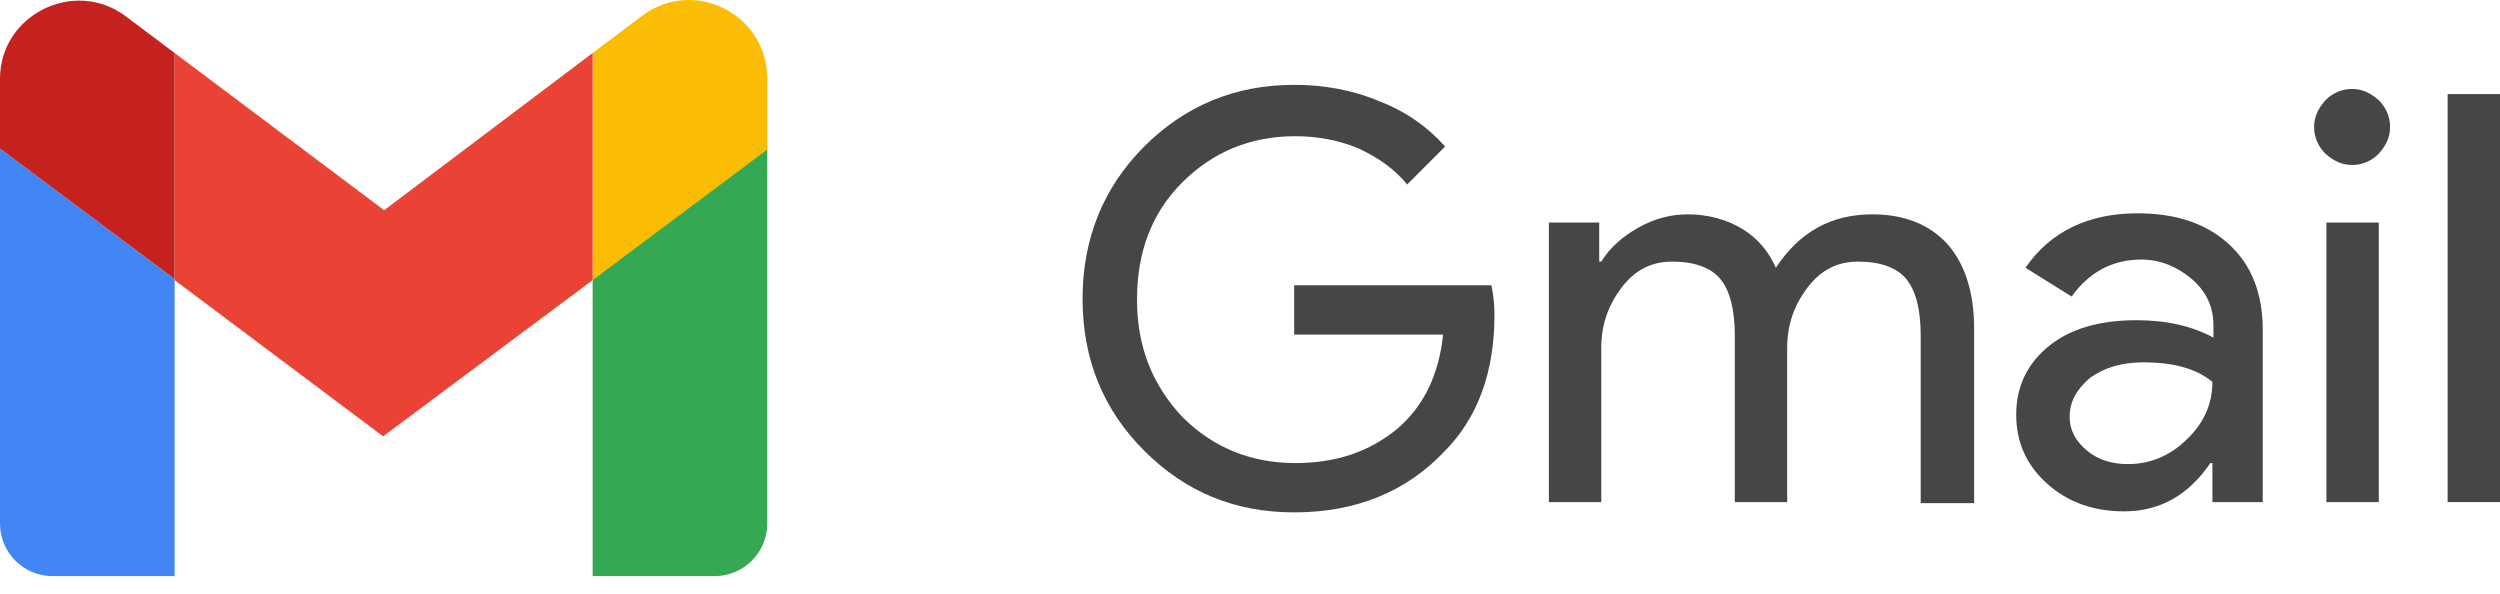 <?xml version="1.0" encoding="utf-8"?>
<svg xmlns="http://www.w3.org/2000/svg" fill="none" height="100%" overflow="visible" preserveAspectRatio="none" style="display: block;" viewBox="0 0 139 33" width="100%">
<g id="Group">
<g id="Group_2">
<path d="M2.912 32.031H9.708V15.52L0 8.26V29.117C0 30.717 1.313 32.031 2.912 32.031Z" fill="#4285F4" id="Vector"/>
<path d="M32.951 32.031H39.747C41.346 32.031 42.659 30.717 42.659 29.117V8.26L32.951 15.517" fill="#34A853" id="Vector_2"/>
<path d="M32.951 2.946V15.574L42.659 8.317V4.374C42.659 0.774 38.548 -1.283 35.692 0.888" fill="#FBBC04" id="Vector_3"/>
<path d="M9.708 15.574V2.946L21.358 11.688L32.951 2.946V15.574L21.301 24.26" fill="#EA4335" id="Vector_4"/>
<path d="M0 4.374V8.26L9.708 15.517V2.946L6.967 0.888C4.112 -1.226 0 0.831 0 4.374Z" fill="#C5221F" id="Vector_5"/>
</g>
<g id="Group_3">
<path d="M83.092 17.517C83.092 20.66 82.178 23.231 80.293 25.117C78.18 27.346 75.382 28.488 71.956 28.488C68.643 28.488 65.902 27.346 63.618 25.06C61.334 22.774 60.191 19.974 60.191 16.603C60.191 13.288 61.334 10.431 63.618 8.146C65.902 5.86 68.701 4.717 71.956 4.717C73.612 4.717 75.211 5.003 76.696 5.631C78.18 6.203 79.38 7.06 80.35 8.146L78.237 10.26C77.552 9.403 76.638 8.774 75.553 8.26C74.468 7.803 73.269 7.574 72.013 7.574C69.557 7.574 67.444 8.431 65.731 10.146C64.018 11.86 63.218 14.031 63.218 16.66C63.218 19.288 64.075 21.403 65.731 23.174C67.444 24.888 69.557 25.746 72.013 25.746C74.297 25.746 76.124 25.117 77.666 23.86C79.151 22.603 80.008 20.831 80.236 18.603H71.956V15.86H82.92C83.034 16.374 83.092 16.946 83.092 17.517Z" fill="#444746" id="Vector_6"/>
<path d="M89.031 27.917H86.118V12.374H88.917V14.546H89.031C89.488 13.803 90.173 13.174 91.087 12.66C92 12.146 92.914 11.917 93.828 11.917C94.97 11.917 95.998 12.203 96.855 12.717C97.711 13.231 98.339 13.974 98.739 14.888C100.053 12.888 101.823 11.917 104.107 11.917C105.878 11.917 107.305 12.488 108.276 13.574C109.247 14.66 109.761 16.26 109.761 18.26V27.974H106.791V18.66C106.791 17.174 106.506 16.146 105.992 15.517C105.478 14.888 104.564 14.546 103.308 14.546C102.166 14.546 101.252 15.003 100.509 15.974C99.767 16.946 99.367 18.031 99.367 19.346V27.917H96.455V18.66C96.455 17.174 96.169 16.146 95.655 15.517C95.141 14.888 94.228 14.546 92.971 14.546C91.829 14.546 90.915 15.003 90.173 15.974C89.431 16.946 89.031 18.031 89.031 19.346V27.917Z" fill="#444746" id="Vector_7"/>
<path d="M118.841 11.86C121.011 11.86 122.667 12.431 123.924 13.574C125.18 14.717 125.808 16.317 125.808 18.317V27.917H123.01V25.746H122.896C121.696 27.517 120.097 28.431 118.099 28.431C116.385 28.431 114.958 27.917 113.816 26.888C112.673 25.86 112.102 24.603 112.102 23.06C112.102 21.46 112.73 20.203 113.93 19.231C115.129 18.26 116.785 17.803 118.784 17.803C120.497 17.803 121.925 18.146 123.067 18.774V18.088C123.067 17.06 122.667 16.203 121.868 15.517C121.068 14.831 120.097 14.431 119.069 14.431C117.47 14.431 116.157 15.117 115.186 16.488L112.616 14.888C113.987 12.888 116.1 11.86 118.841 11.86ZM115.072 23.174C115.072 23.917 115.415 24.546 116.043 25.06C116.671 25.574 117.413 25.803 118.327 25.803C119.526 25.803 120.668 25.346 121.582 24.431C122.553 23.517 123.01 22.431 123.01 21.231C122.096 20.488 120.84 20.146 119.184 20.146C117.984 20.146 117.014 20.431 116.214 21.003C115.472 21.631 115.072 22.317 115.072 23.174Z" fill="#444746" id="Vector_8"/>
<path d="M132.889 7.06C132.889 7.631 132.661 8.088 132.261 8.546C131.862 8.946 131.348 9.174 130.776 9.174C130.205 9.174 129.749 8.946 129.292 8.546C128.892 8.146 128.664 7.631 128.664 7.06C128.664 6.488 128.892 6.031 129.292 5.574C129.691 5.174 130.205 4.946 130.776 4.946C131.348 4.946 131.804 5.174 132.261 5.574C132.661 5.974 132.889 6.488 132.889 7.06ZM132.261 12.374V27.917H129.349V12.374H132.261Z" fill="#444746" id="Vector_9"/>
<path d="M139 5.231V27.917H136.088V5.231H139Z" fill="#444746" id="Vector_10"/>
</g>
</g>
</svg>